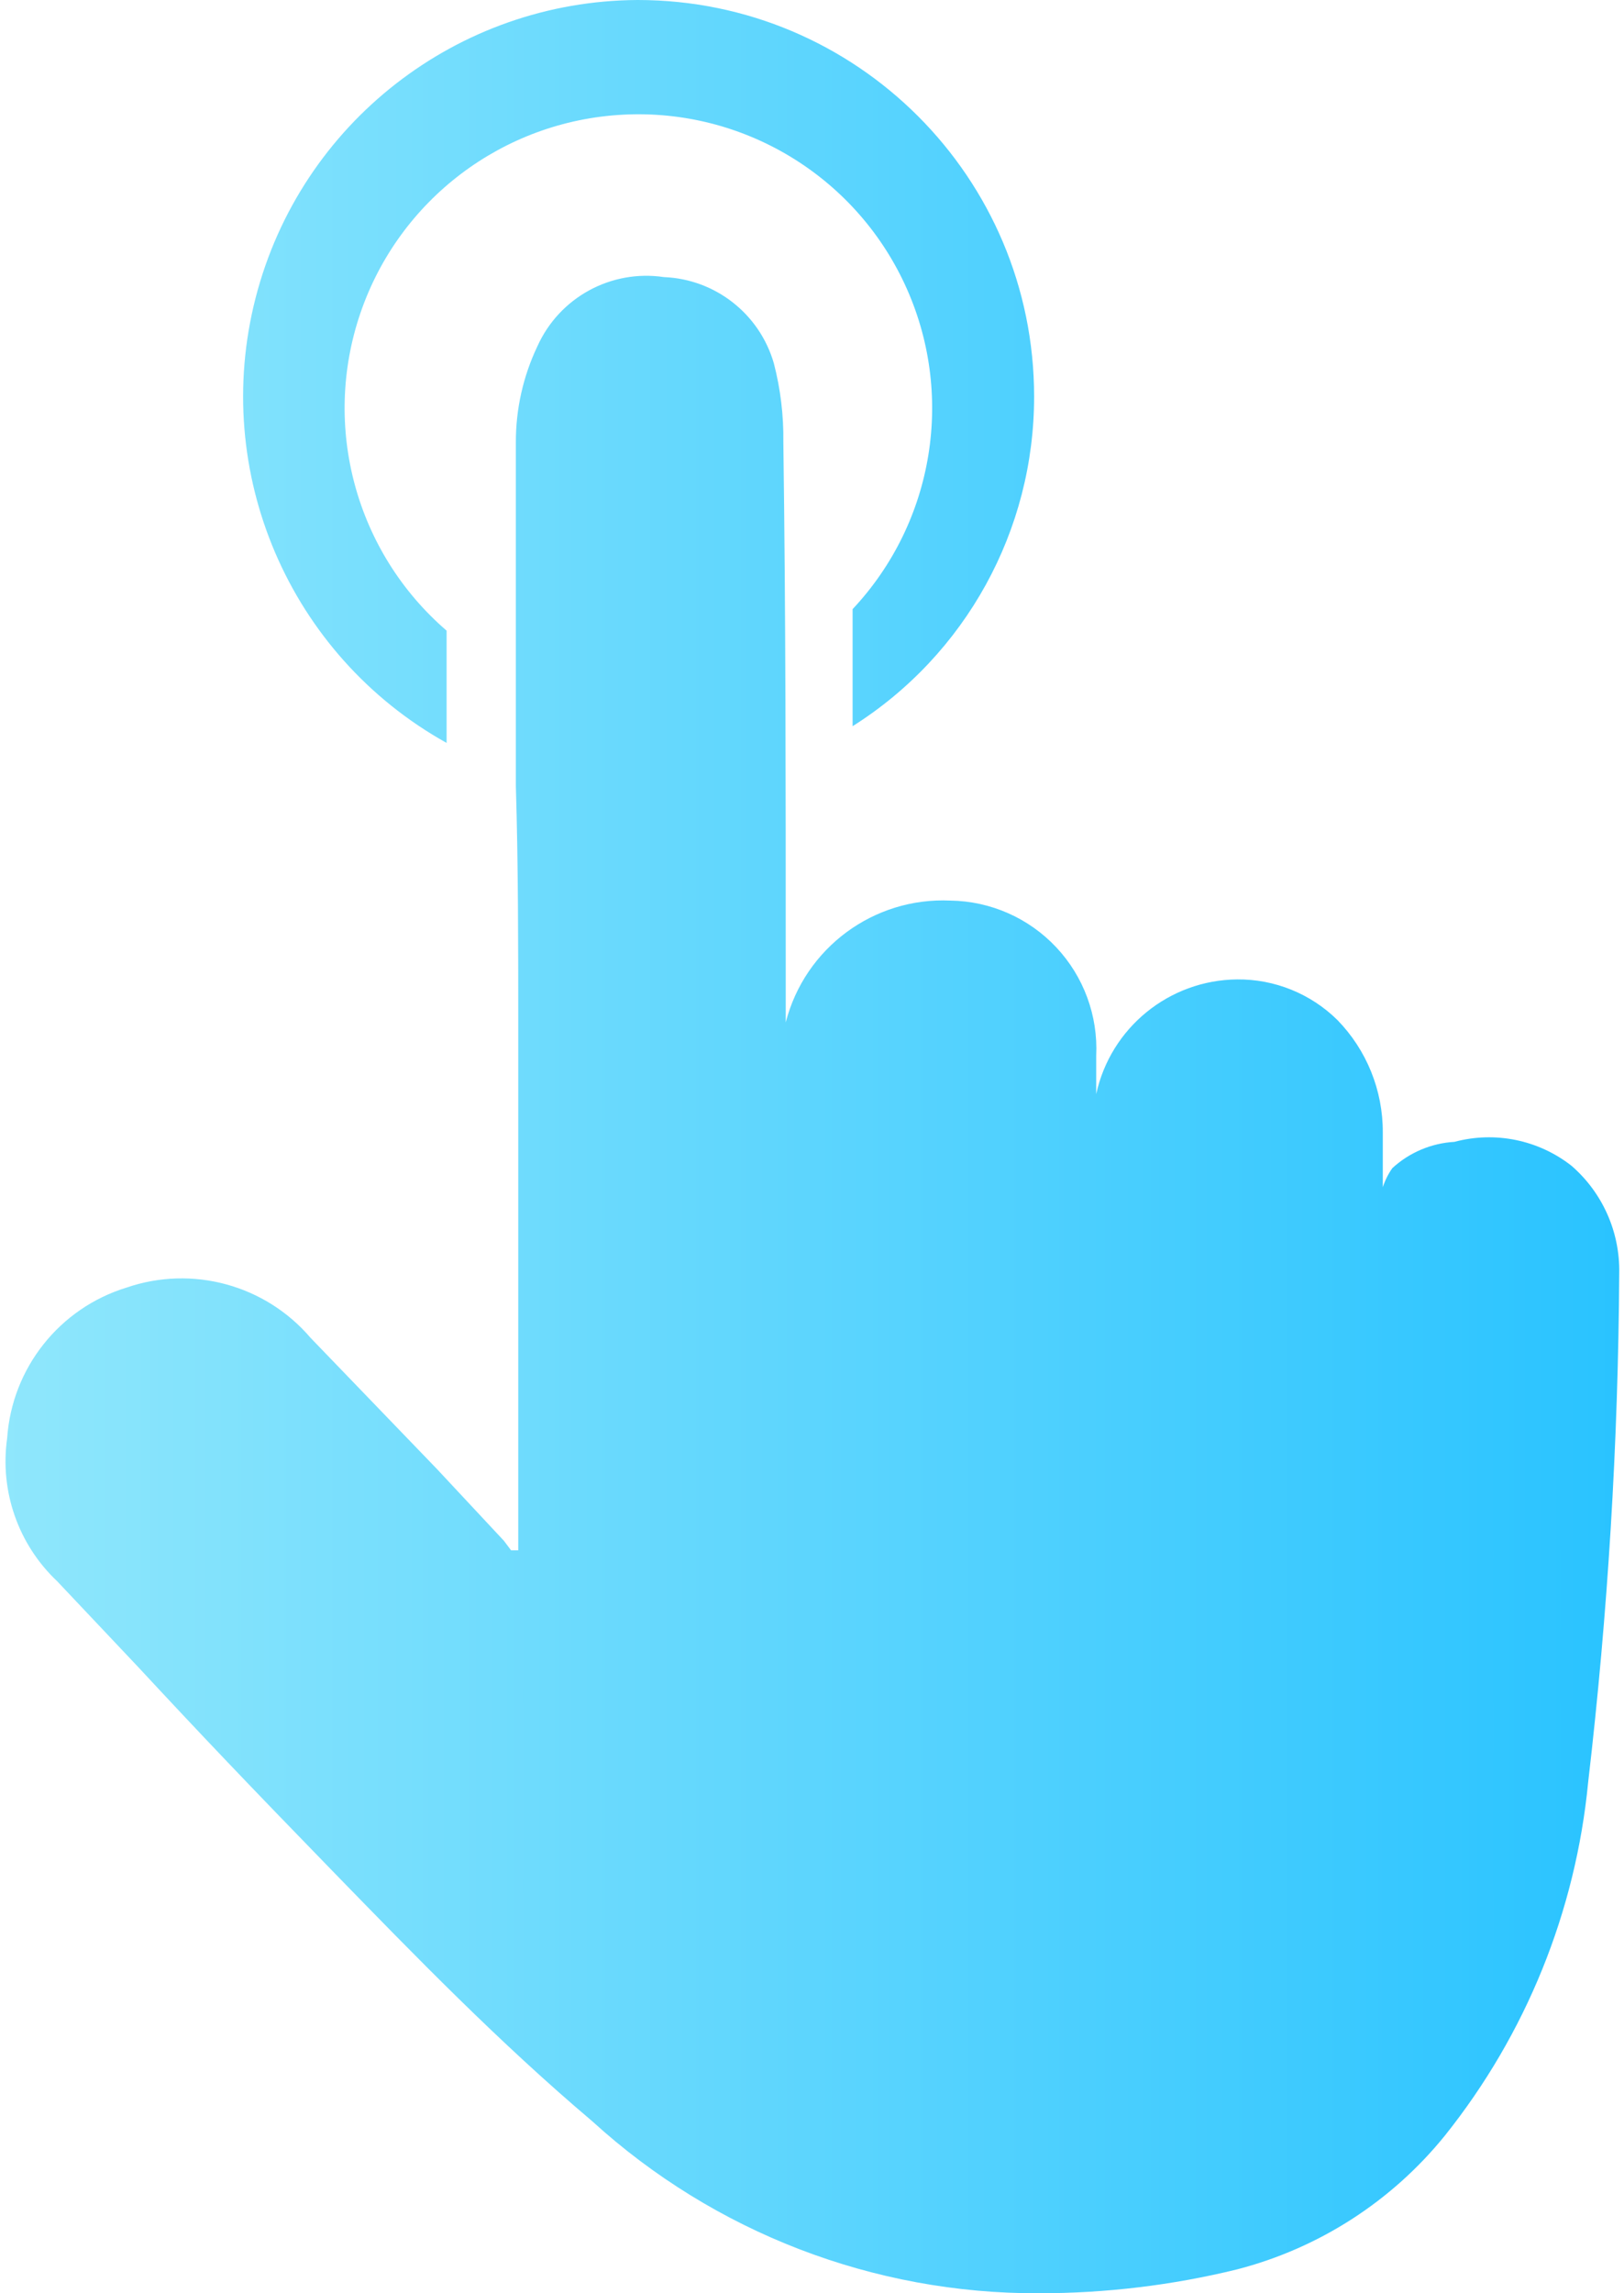 <?xml version="1.0" encoding="UTF-8"?>
<svg width="68px" height="96px" viewBox="0 0 68 96" version="1.1" xmlns="http://www.w3.org/2000/svg" xmlns:xlink="http://www.w3.org/1999/xlink">
    <!-- Generator: Sketch 62 (91390) - https://sketch.com -->
    <title>Aruba UXI_ease of use</title>
    <desc>Created with Sketch.</desc>
    <defs>
        <linearGradient x1="-0.03%" y1="50%" x2="99.983%" y2="50%" id="linearGradient-1">
            <stop stop-color="#90E7FC" offset="0%"></stop>
            <stop stop-color="#29C3FF" offset="100%"></stop>
        </linearGradient>
    </defs>
    <g id="UI-Desktop" stroke="none" stroke-width="1" fill="none" fill-rule="evenodd">
        <g id="Aruba-UXI_ease-of-use" fill="url(#linearGradient-1)" fill-rule="nonzero">
            <path d="M0.3,60.2 C0.502,57.267 2.49,54.762 5.3,53.9 C8.054,52.955 11.107,53.787 13,56 L18.3,61.5 L21.1,64.5 L21.4,64.9 L21.7,64.9 L21.7,42.9 C21.7,39.6 21.7,36.2 21.6,32.9 L21.6,18.5 C21.599,17.116 21.906,15.75 22.5,14.5 C23.417,12.455 25.583,11.269 27.8,11.6 C29.948,11.686 31.8,13.136 32.4,15.2 C32.681,16.277 32.815,17.387 32.8,18.5 C32.9,25.7 32.9,33 32.9,40.1 L32.9,42.8 C33.702,39.68 36.582,37.551 39.8,37.7 L39.8,37.7 C41.48,37.725 43.078,38.431 44.228,39.657 C45.378,40.882 45.981,42.522 45.9,44.2 L45.9,45.8 C46.506,43.02 48.954,41.028 51.8,41 L51.8,41 C53.37,40.985 54.882,41.597 56,42.7 C57.224,43.957 57.907,45.645 57.9,47.4 L57.9,49.7 C57.993,49.415 58.127,49.145 58.3,48.9 C59.014,48.244 59.932,47.856 60.9,47.8 C62.6,47.345 64.414,47.715 65.8,48.8 C67.102,49.928 67.835,51.577 67.8,53.3 C67.759,60.419 67.325,67.529 66.5,74.6 C65.979,80.011 63.894,85.154 60.5,89.4 C58.275,92.151 55.225,94.114 51.8,95 C49.084,95.666 46.297,96.001 43.5,96 C36.585,96.027 29.911,93.458 24.8,88.8 C20.9,85.5 17.4,81.9 13.9,78.3 C10.4,74.7 8.4,72.6 5.8,69.8 L2.4,66.2 C0.766,64.661 -0.018,62.423 0.3,60.2 Z M26.7,0 C19.155,0.037 12.584,5.157 10.704,12.464 C8.825,19.771 12.109,27.427 18.7,31.1 L18.7,26.4 C14.896,23.121 13.467,17.859 15.091,13.106 C16.715,8.354 21.065,5.066 26.08,4.801 C31.095,4.535 35.768,7.345 37.885,11.9 C40.001,16.454 39.137,21.838 35.7,25.5 L35.7,30.4 C40.436,27.411 43.305,22.2 43.3,16.6 C43.3,7.432 35.868,0 26.7,0 Z" id="Shape"></path>
        </g>
    </g>
</svg>